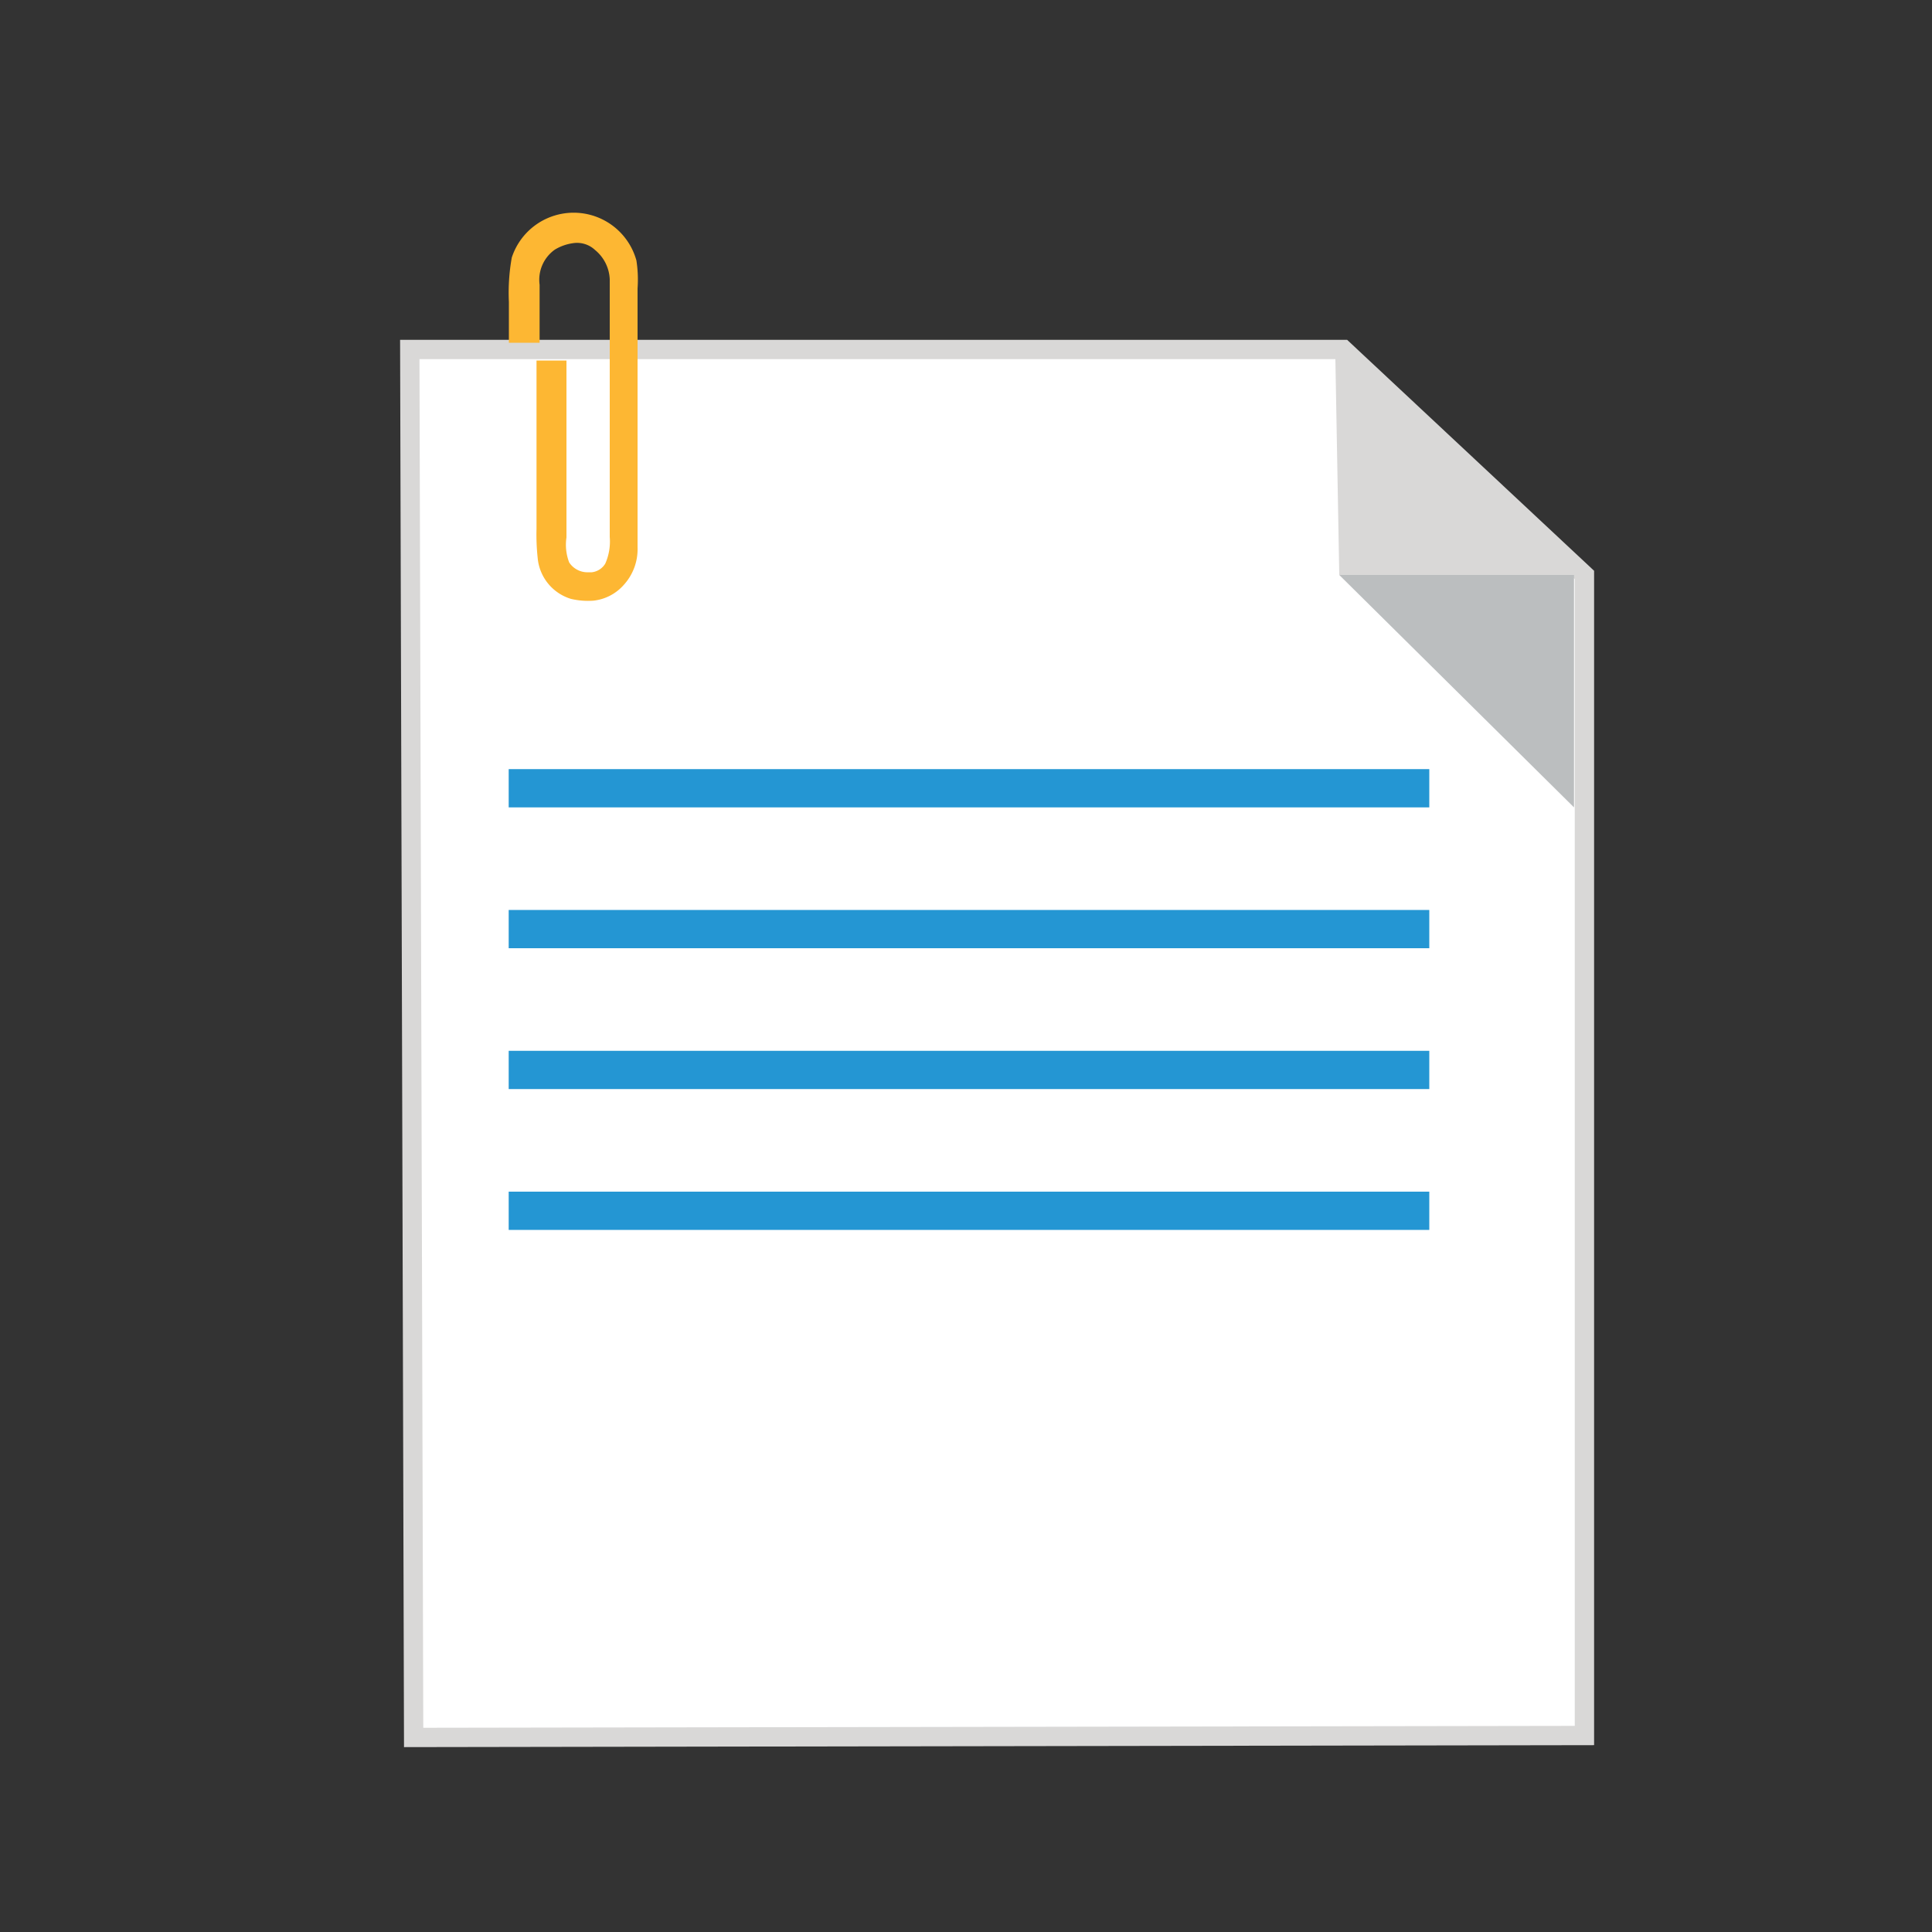 <svg id="Layer_1" data-name="Layer 1" xmlns="http://www.w3.org/2000/svg" viewBox="0 0 100 100"><rect x="0" y="0" width="100" height="100" fill="#333333" stroke="none"/><defs><style>.cls-1{fill:#fff;stroke:#d9d8d7;stroke-miterlimit:10;}.cls-2{fill:#bbbebf;}.cls-3{fill:#d9d8d7;}.cls-4{fill:#2496d3;}.cls-5{fill:#fdb733;}</style></defs><title>Attach Docs</title><polygon class="cls-1" points="82.01 29.76 82.01 89.83 21.41 89.93 21.21 18.09 69.53 18.09 82.01 29.76"/><polygon class="cls-2" points="81.47 41.79 69.32 29.76 74.3 24.11 81.47 29.31 81.47 41.79"/><polyline class="cls-3" points="69.11 18.09 69.32 29.76 82.22 29.76"/><rect class="cls-4" x="26.33" y="39.81" width="47.65" height="1.98"/><rect class="cls-4" x="26.33" y="47.1" width="47.65" height="1.98"/><rect class="cls-4" x="26.33" y="54.39" width="47.65" height="1.98"/><rect class="cls-4" x="26.33" y="61.68" width="47.65" height="1.98"/><path class="cls-5" d="M27.77,18.86l0-.2.19,0c.12,0,.49,0,1,0h.36v.22s0,1.11,0,1.47v7.11c0,.11,0,.23,0,.36a2.56,2.56,0,0,0,.14,1.29,1.13,1.13,0,0,0,1,.51h.17a.93.93,0,0,0,.7-.45,2.83,2.83,0,0,0,.23-1.38l0-13.34a2.07,2.07,0,0,0-.76-1.51,1.36,1.36,0,0,0-1.16-.35,2.46,2.46,0,0,0-.92.33,1.91,1.91,0,0,0-.79,1.82v3H26.34V16.1c0-1.07,0-1.22,0-.47a10.26,10.26,0,0,1,.15-2.3,3.37,3.37,0,0,1,6.45.15A6.42,6.42,0,0,1,33,14.93l0,13.4a2.74,2.74,0,0,1-.71,1.94,2.44,2.44,0,0,1-1.57.82A3.87,3.87,0,0,1,29.56,31a2.44,2.44,0,0,1-1.73-2.12,11.36,11.36,0,0,1-.06-1.51Z"/></svg>